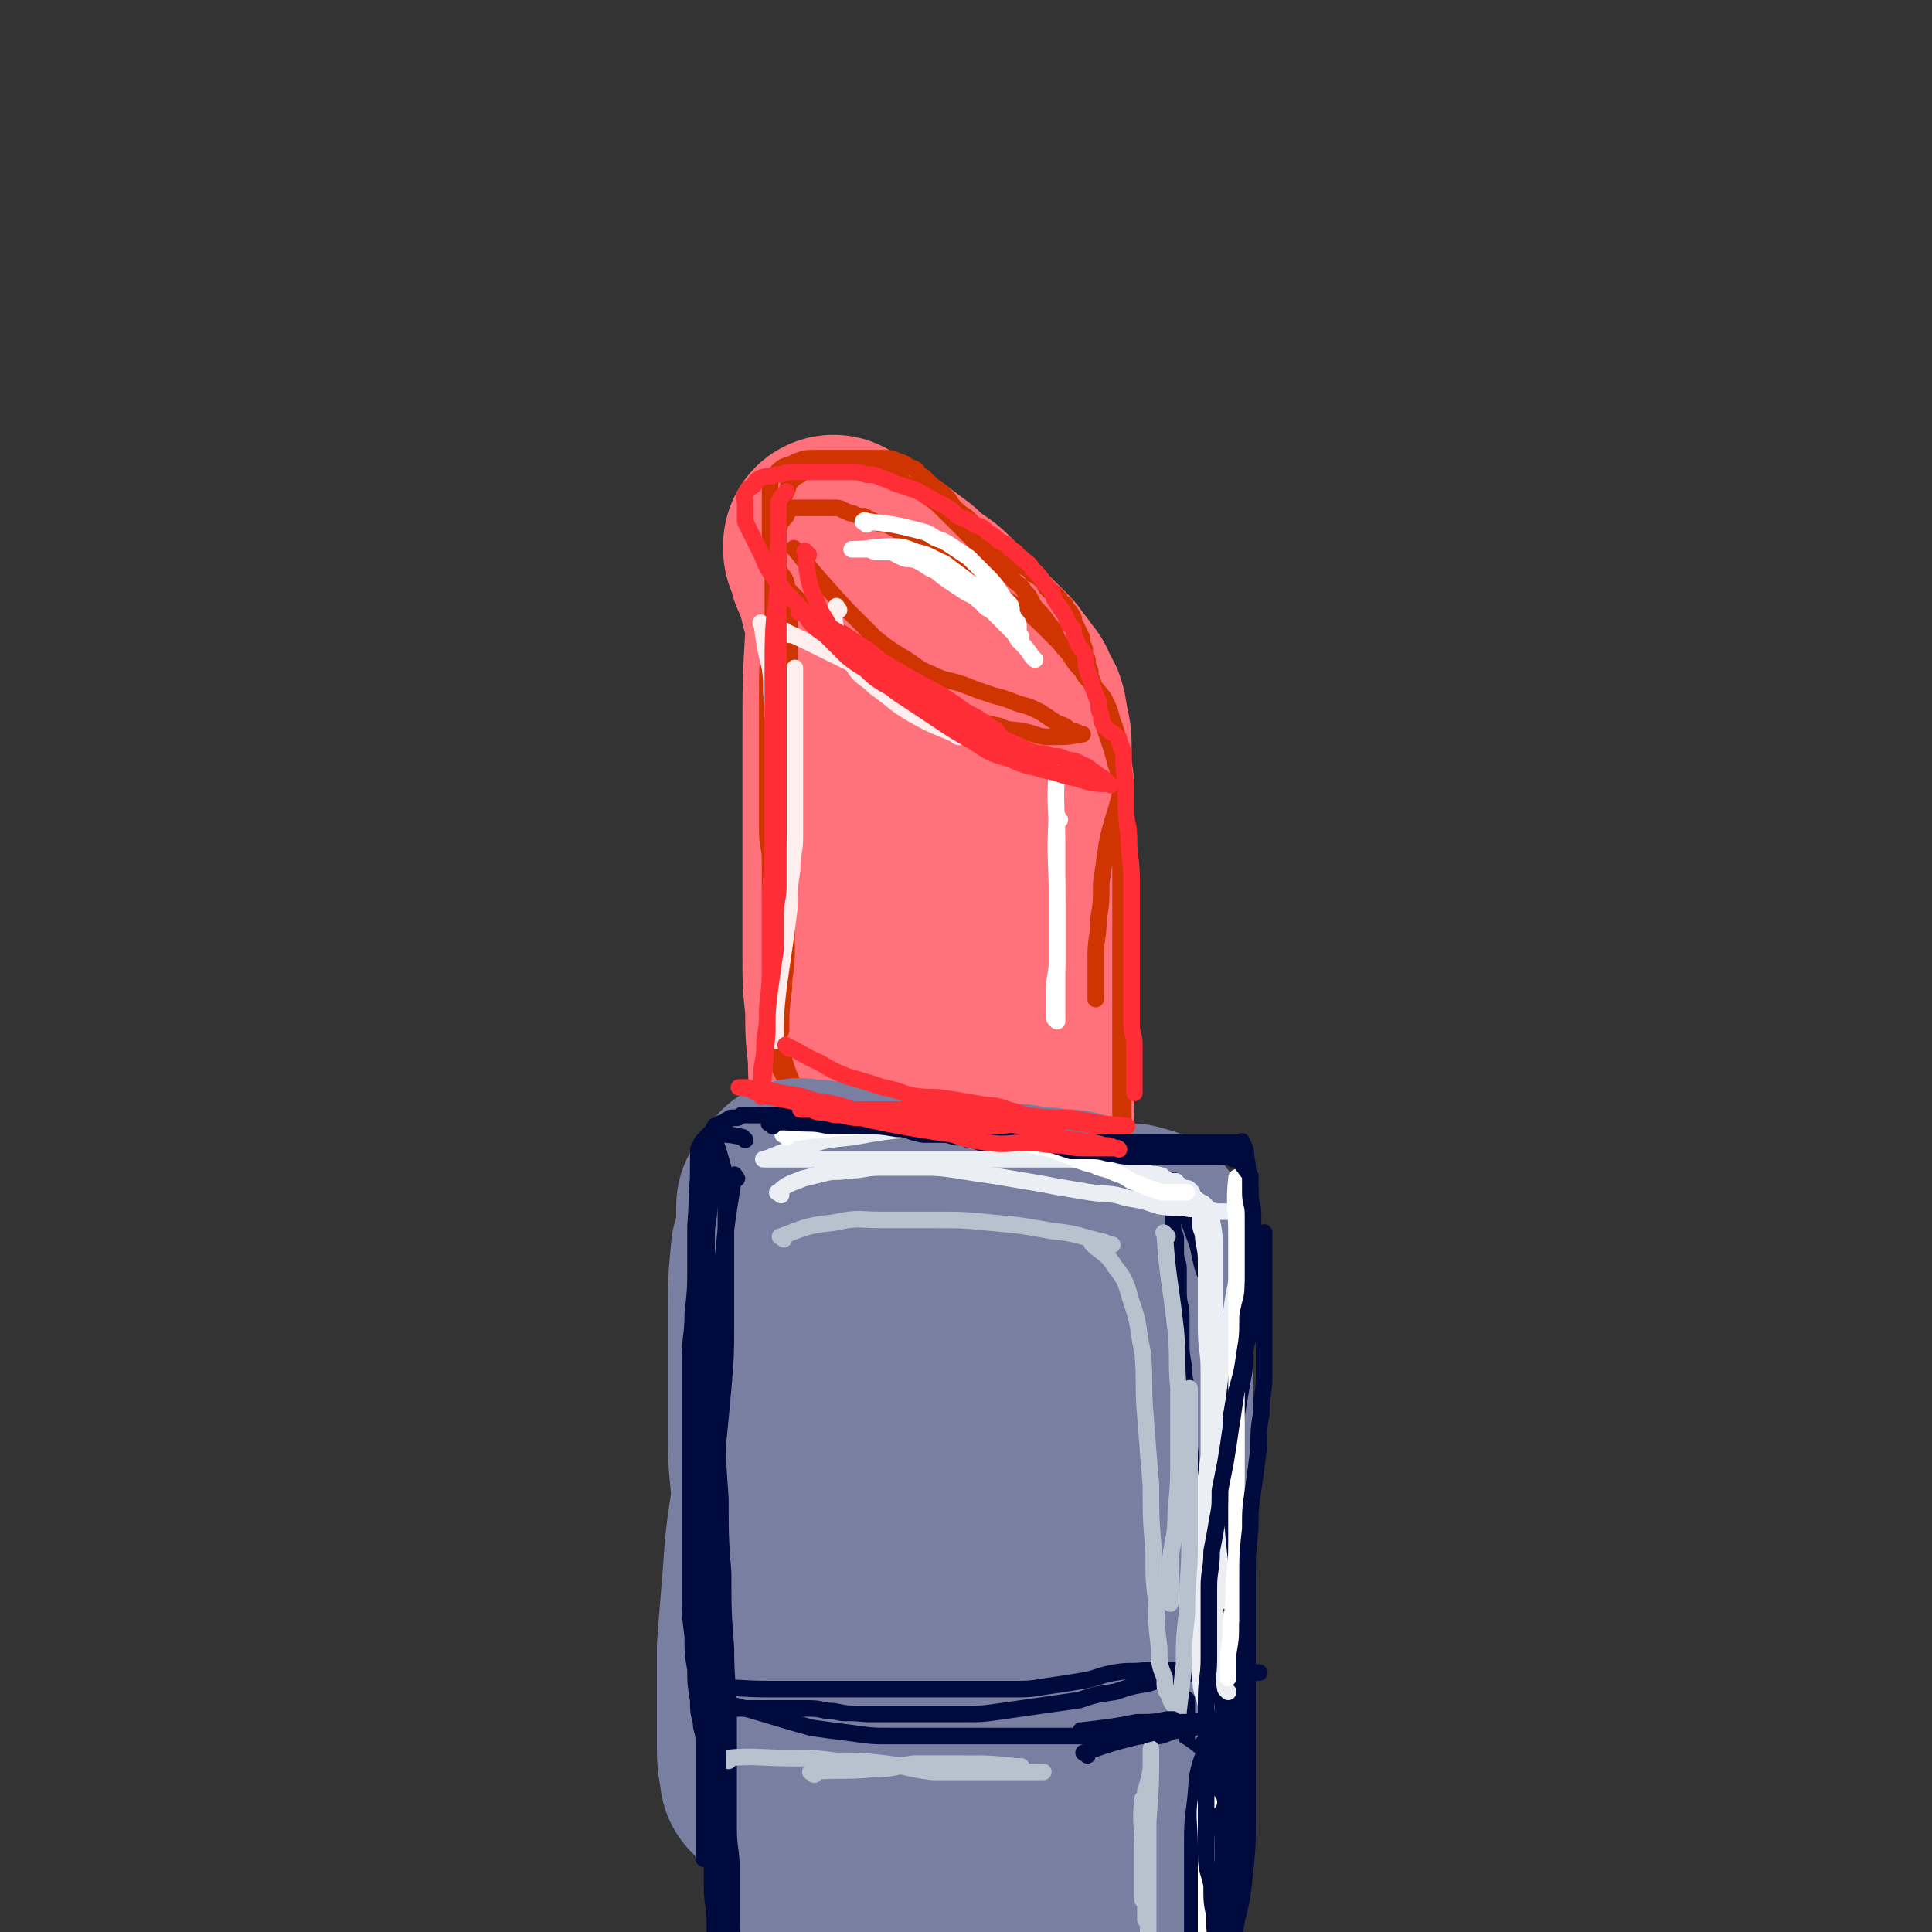 <svg viewBox='0 0 700 700' version='1.1' xmlns='http://www.w3.org/2000/svg' xmlns:xlink='http://www.w3.org/1999/xlink'><rect x="0" y="0" width="700" height="700" fill="#333333" stroke="none"/><g fill='none' stroke='rgb(255,113,123)' stroke-width='80' stroke-linecap='round' stroke-linejoin='round'><path d='M327,239c-1,-1 -1,-2 -1,-1 -1,22 0,24 0,48 0,18 0,18 0,36 0,19 0,19 2,38 1,16 1,16 3,32 1,13 1,13 3,25 2,10 2,10 4,19 1,7 1,7 2,13 0,3 0,3 0,6 0,1 0,1 0,2 0,0 0,1 0,0 0,-4 0,-4 0,-9 0,-5 0,-5 -1,-9 -1,-7 -1,-7 -3,-13 -1,-7 -1,-7 -2,-13 -1,-8 -1,-8 -3,-17 -1,-9 -1,-9 -3,-18 -1,-11 -1,-11 -2,-22 -1,-12 -1,-12 -1,-25 0,-10 0,-10 0,-21 0,-8 0,-8 0,-17 0,-6 0,-6 0,-13 0,-6 1,-6 1,-11 0,-4 0,-4 0,-8 0,-4 0,-4 0,-7 0,-2 0,-2 0,-4 0,-2 0,-2 0,-4 0,0 0,0 0,-1 0,0 0,0 0,-1 0,0 0,0 0,0 0,-2 0,-2 0,-3 0,0 0,0 0,-1 0,-1 0,-1 0,-2 0,-1 0,-1 0,-2 0,-1 0,-1 0,-3 0,-1 0,-1 0,-2 0,-1 0,-1 0,-2 0,0 0,-1 0,-1 3,7 4,8 6,16 3,10 2,10 4,21 1,13 1,13 2,25 0,14 0,14 0,28 0,13 0,13 0,26 0,12 0,12 0,24 0,10 0,10 0,20 0,9 0,9 0,18 0,9 0,9 0,18 0,9 0,9 0,17 0,7 0,7 0,14 0,5 1,5 1,11 0,3 0,3 0,6 0,1 0,1 0,3 0,0 0,1 0,1 0,-8 0,-9 0,-17 0,-7 0,-7 -1,-14 -1,-8 -1,-7 -2,-15 0,-7 0,-7 0,-14 0,-7 0,-7 0,-13 0,-7 0,-7 0,-13 0,-6 0,-6 0,-12 0,-6 0,-6 0,-12 0,-4 0,-4 0,-9 0,-6 0,-6 -1,-12 0,-6 0,-6 -1,-12 0,-6 0,-5 -1,-11 0,-5 0,-5 -1,-10 -1,-5 -1,-5 -2,-10 0,-4 0,-4 -1,-8 -1,-4 -1,-4 -2,-8 -1,-4 -1,-4 -2,-8 0,-3 0,-3 -1,-7 0,-3 0,-3 -1,-6 -1,-3 -1,-3 -2,-5 -1,-2 -1,-2 -2,-4 -1,-3 -1,-3 -2,-6 -1,-3 -1,-3 -2,-6 -1,-3 0,-3 -1,-6 -1,-3 -1,-3 -2,-5 -1,-3 0,-3 -1,-6 0,-3 0,-3 -1,-5 -1,-3 -1,-3 -2,-5 0,-2 0,-2 -1,-4 0,-2 0,-3 -1,-4 -1,-3 -1,-2 -2,-4 0,-2 0,-2 -1,-4 0,-1 0,-1 -1,-2 0,0 0,0 0,-1 0,0 0,-1 0,0 4,2 4,2 9,5 4,3 4,3 8,5 4,3 4,3 8,6 3,3 3,3 6,5 3,2 3,2 5,4 2,2 2,2 4,4 2,2 2,2 4,4 1,1 1,1 3,3 1,1 1,1 3,3 2,2 2,2 3,3 2,2 2,2 4,4 1,2 1,2 3,4 1,2 1,2 3,4 0,1 0,1 1,3 1,2 1,1 2,3 1,3 0,3 1,5 0,3 1,3 1,6 0,4 0,4 0,8 0,5 1,5 1,10 0,5 0,5 0,10 0,4 0,4 0,9 0,5 0,5 0,10 0,5 0,5 0,11 0,5 0,5 0,11 0,5 0,5 0,11 0,5 0,5 0,11 0,5 0,5 0,11 0,6 0,6 0,12 0,5 0,5 0,10 0,4 0,4 0,8 0,5 -1,5 -1,11 0,5 0,5 0,10 0,5 0,5 -1,11 0,4 0,4 -1,8 0,3 -1,3 -1,6 0,3 0,3 0,6 0,2 0,1 -1,3 0,0 0,0 0,1 '/><path d='M311,231c-1,-1 -1,-2 -1,-1 -1,17 -1,18 -1,37 0,10 0,10 0,20 0,10 0,10 0,21 0,9 0,9 0,19 0,10 0,10 0,19 0,10 0,10 1,19 0,9 0,9 1,18 0,7 0,7 1,15 0,6 1,6 1,12 0,6 0,6 0,11 0,4 0,4 0,8 0,4 1,3 1,7 0,2 0,2 0,4 0,3 0,2 1,4 0,1 0,1 0,1 '/><path d='M316,269c-1,-1 -1,-2 -1,-1 -1,17 0,19 0,38 0,10 0,10 0,21 0,10 0,10 0,20 0,9 0,9 0,18 0,9 0,9 0,18 0,9 0,9 0,17 0,7 0,7 0,15 0,5 0,5 -1,11 0,5 -1,5 -1,10 0,4 0,4 0,9 0,4 0,4 0,8 0,3 -1,3 0,6 0,2 1,3 2,4 0,2 1,2 2,3 0,0 0,0 0,0 '/><path d='M326,474c-1,-1 -2,-1 -1,-1 4,-1 5,0 11,0 5,0 5,0 11,0 5,0 5,0 10,0 4,0 4,0 9,0 3,0 3,0 6,0 2,0 2,0 4,0 2,0 2,0 3,0 0,0 0,0 1,0 0,0 0,0 0,0 '/><path d='M372,462c-1,-1 -1,-2 -1,-1 -9,3 -9,4 -17,8 -3,1 -4,1 -7,3 -4,1 -4,1 -7,3 -3,2 -3,2 -5,4 -2,0 -2,0 -4,1 0,0 0,0 -1,0 0,0 0,0 0,0 -2,0 -2,1 -4,1 -1,0 -1,0 -2,0 0,0 0,0 -1,0 0,0 0,0 0,0 '/></g>
<g fill='none' stroke='rgb(207,52,1)' stroke-width='6' stroke-linecap='round' stroke-linejoin='round'><path d='M289,200c-1,-1 -2,-2 -1,-1 8,10 9,11 19,22 5,5 5,5 10,10 5,4 5,4 10,7 5,3 5,4 10,6 6,3 6,2 12,4 5,2 5,2 11,4 4,1 4,1 9,3 4,1 4,1 8,3 3,2 3,2 6,4 3,1 3,1 5,3 2,0 2,0 3,1 0,0 2,0 1,0 -5,1 -6,1 -12,1 -4,0 -4,-1 -9,-2 -5,-1 -5,0 -9,-2 -5,-1 -5,-1 -10,-3 -5,-3 -5,-3 -10,-5 -4,-3 -4,-3 -9,-5 -4,-3 -4,-3 -8,-5 -4,-3 -3,-3 -7,-6 -3,-3 -3,-3 -6,-5 -3,-2 -3,-2 -6,-4 -3,-2 -3,-2 -5,-4 -2,-1 -2,-1 -4,-3 -3,-1 -3,-1 -5,-3 -2,-2 -2,-2 -4,-4 -1,-1 -1,-1 -3,-3 0,-2 0,-2 -1,-4 -1,-1 -1,-1 -2,-3 -1,-1 0,-2 -1,-3 0,-2 -1,-2 -1,-4 0,-1 0,-1 0,-3 0,-1 0,-2 0,-3 0,-3 0,-3 1,-6 1,-3 1,-3 2,-5 1,-2 1,-2 2,-4 1,-2 0,-2 2,-4 1,-1 1,-1 3,-2 1,-1 1,-1 3,-2 1,0 1,0 3,-1 1,0 1,0 2,0 1,0 1,0 3,0 1,0 1,0 3,0 2,0 2,0 4,0 3,0 3,0 5,0 3,0 3,1 5,2 3,1 3,0 6,2 3,1 3,2 6,3 3,2 3,2 6,4 3,2 3,2 6,5 3,3 3,3 6,6 3,3 3,3 5,5 3,3 2,3 4,5 3,3 3,2 5,4 3,3 3,3 5,5 2,2 3,2 4,4 3,3 2,3 4,6 3,3 3,3 5,6 3,3 2,4 4,7 2,3 3,3 4,5 2,3 2,3 4,5 1,2 1,2 3,4 1,2 1,2 2,4 1,2 1,2 2,4 0,0 0,0 0,1 0,0 0,0 0,1 0,0 0,0 0,1 0,0 0,0 0,0 2,3 2,3 4,6 1,1 1,1 2,3 0,1 0,1 1,3 0,0 1,2 0,1 -1,-3 -1,-5 -3,-10 -1,-4 -1,-4 -3,-8 -3,-4 -3,-3 -5,-7 -3,-3 -3,-4 -5,-7 -3,-3 -3,-3 -6,-6 -3,-3 -3,-3 -6,-6 -3,-3 -3,-3 -6,-5 -3,-2 -3,-2 -6,-4 -3,-2 -3,-2 -5,-4 -3,-2 -3,-3 -6,-4 -3,-2 -3,-2 -6,-4 -3,-1 -3,-1 -5,-3 -3,-1 -3,-1 -5,-3 -3,-1 -3,-1 -5,-3 -2,-1 -2,-1 -4,-2 -3,-1 -3,-1 -5,-3 -2,-1 -2,-1 -4,-2 -2,0 -2,0 -4,-1 -2,-1 -2,-1 -4,-2 -2,0 -2,0 -4,-1 -1,0 -1,0 -3,-1 -1,0 -1,-1 -3,-1 -2,0 -2,0 -4,0 -1,0 -1,0 -3,0 -1,0 -1,0 -3,0 -2,0 -2,0 -3,0 0,0 0,0 -1,0 0,0 0,0 -1,0 0,0 0,0 -1,0 0,0 0,0 0,0 -1,1 -1,1 -2,2 0,1 0,1 -1,2 0,0 -1,0 -1,1 -1,1 0,1 -1,3 0,1 0,1 -1,3 0,1 -1,1 -1,3 0,3 0,3 0,5 0,3 0,3 0,6 0,4 0,4 0,8 0,3 0,3 0,7 0,4 0,4 0,9 0,5 0,5 0,9 0,6 0,6 0,11 0,6 1,6 1,12 0,7 0,7 0,13 0,6 0,6 0,13 0,6 0,6 0,12 0,6 1,6 1,12 0,6 0,6 0,11 0,6 0,6 0,11 0,5 1,4 1,9 0,3 0,3 0,6 0,2 0,2 0,4 0,3 0,3 0,5 0,2 0,2 0,4 0,1 0,1 0,2 0,1 0,1 0,2 0,1 0,1 0,2 0,0 0,0 0,1 0,0 0,0 0,1 0,0 0,1 0,0 0,-7 0,-7 1,-15 0,-6 1,-6 1,-13 0,-6 0,-6 0,-12 0,-8 1,-8 1,-15 0,-7 0,-7 0,-15 0,-6 0,-6 0,-13 0,-5 0,-5 0,-10 0,-5 0,-5 0,-10 0,-5 0,-5 0,-10 0,-4 0,-4 0,-9 0,-4 0,-4 0,-9 0,-4 0,-4 0,-8 0,-3 0,-3 0,-7 0,-4 0,-4 -1,-7 0,-3 0,-3 -1,-5 -1,-3 -1,-3 -2,-5 0,-3 0,-3 -1,-5 0,-2 0,-2 -1,-4 0,-3 -1,-3 -1,-5 0,-2 0,-2 0,-4 0,-1 0,-1 0,-3 0,-1 0,-1 0,-3 0,-1 0,-1 0,-3 0,-2 0,-2 0,-3 0,-2 0,-2 0,-4 0,0 0,0 0,-1 0,0 0,0 0,0 0,-1 0,-1 0,-1 2,-2 2,-3 5,-5 3,-1 3,-1 5,-2 3,-1 3,-1 6,-1 3,0 3,0 5,0 3,0 3,0 6,0 3,0 3,0 5,0 3,0 3,0 5,0 3,0 3,0 5,0 2,0 2,0 4,1 3,1 3,1 4,2 3,1 3,1 4,3 3,1 2,2 4,3 3,3 3,2 5,4 3,3 2,3 4,5 3,3 3,2 5,4 3,3 3,3 5,5 3,3 3,2 5,4 3,2 3,2 5,4 2,2 2,2 4,4 2,1 3,1 4,3 2,1 2,1 4,3 1,1 0,1 2,3 1,0 1,0 2,1 1,1 1,1 2,2 0,0 0,0 0,1 1,1 1,0 2,1 0,1 0,1 1,2 1,1 1,1 2,3 0,1 0,1 1,3 1,2 1,2 2,4 0,2 0,2 1,4 0,2 0,2 1,4 0,2 0,2 1,4 0,2 0,2 1,4 0,1 0,1 1,3 0,2 0,2 1,4 1,3 1,3 2,6 0,3 0,3 1,6 1,3 1,3 2,6 1,4 1,4 2,7 1,3 1,4 1,7 0,4 0,4 0,9 0,3 0,3 0,7 0,4 0,4 0,7 0,4 0,4 0,9 0,5 0,5 0,10 0,5 0,5 0,10 0,5 0,5 0,10 0,5 0,5 0,10 0,5 0,5 0,10 0,5 0,5 0,10 0,5 0,5 0,10 0,4 0,4 0,8 0,3 0,3 0,6 0,3 0,3 0,6 0,2 1,2 1,4 0,2 0,2 0,3 0,0 0,1 0,1 0,-6 0,-7 0,-13 0,-7 0,-7 0,-14 0,-7 0,-7 0,-13 0,-8 1,-8 1,-15 0,-6 0,-6 0,-12 0,-5 1,-5 1,-11 0,-4 0,-4 0,-9 0,-3 0,-3 0,-6 0,-4 0,-4 0,-7 0,-3 0,-3 0,-6 0,-4 0,-4 0,-7 0,-3 0,-3 -1,-6 0,-2 0,-2 -1,-4 0,-2 0,-2 -1,-4 0,-1 0,-1 0,-2 0,0 0,-1 0,0 -2,9 -3,9 -5,19 -1,7 -1,7 -2,14 0,7 0,7 -1,13 0,7 -1,7 -1,13 0,7 0,7 0,14 0,1 0,1 0,2 '/><path d='M284,379c-1,-1 -2,-2 -1,-1 1,6 1,7 4,14 2,4 2,4 5,7 4,3 4,3 8,5 5,3 5,3 11,4 6,2 6,2 13,3 8,1 8,1 15,1 8,0 8,0 16,0 7,0 7,0 13,0 6,0 6,0 12,0 6,0 6,0 11,0 2,0 2,0 4,0 1,0 1,0 2,0 0,0 0,0 1,0 0,0 1,0 0,0 -3,1 -4,2 -8,3 -5,1 -5,1 -10,1 -6,0 -6,0 -12,0 -7,0 -8,0 -15,-1 -7,-1 -7,-1 -14,-3 -7,-1 -7,-1 -14,-3 -5,-1 -5,-1 -11,-2 -4,-1 -4,0 -8,-2 -4,-1 -3,-2 -7,-3 -3,0 -3,0 -5,0 -2,0 -1,-1 -3,-1 0,0 0,0 -1,0 0,0 -1,0 0,0 4,1 5,1 10,2 7,1 7,1 14,3 7,1 7,1 14,3 7,1 7,0 14,2 6,1 6,1 12,3 5,1 5,1 10,2 3,0 3,1 5,1 2,0 2,0 5,0 0,0 0,0 1,0 0,0 0,0 0,0 1,0 1,0 2,0 0,0 0,0 1,0 0,0 0,0 1,0 0,0 0,0 1,0 0,0 1,0 0,0 -7,1 -8,2 -16,2 -7,0 -7,0 -13,-1 -7,-1 -7,-2 -13,-3 -6,-2 -6,-2 -12,-4 -4,-1 -4,-1 -9,-3 -4,-2 -3,-2 -7,-4 -3,-2 -3,-2 -5,-4 -2,-1 -2,-1 -4,-2 -2,-1 -3,0 -4,-1 -2,-1 -2,-1 -4,-2 -1,0 -1,0 -3,-1 -1,0 -1,0 -3,-1 0,0 0,0 -1,-1 0,0 0,0 -1,-1 -1,-1 -1,-1 -2,-3 -1,-2 -1,-2 -2,-5 -1,-5 -1,-5 -1,-10 0,-6 0,-6 0,-11 0,-6 0,-6 0,-13 0,-5 0,-5 0,-11 0,-7 -1,-7 -1,-13 0,-7 0,-7 0,-13 0,-6 -1,-5 -1,-11 0,-5 0,-5 0,-11 0,-5 0,-5 0,-11 0,-5 0,-5 0,-11 0,-5 0,-5 0,-10 0,-5 0,-5 0,-11 0,-5 0,-5 1,-11 0,-5 0,-5 1,-10 0,-5 1,-5 1,-10 0,-3 0,-3 0,-6 0,-2 0,-2 0,-4 0,-1 1,-1 1,-3 0,-1 0,-1 0,-3 0,-1 0,-1 0,-3 0,-2 0,-2 0,-4 0,-1 0,-1 0,-3 0,0 0,0 0,-1 0,0 0,0 0,-1 0,0 0,0 0,0 '/></g>
<g fill='none' stroke='rgb(255,255,255)' stroke-width='6' stroke-linecap='round' stroke-linejoin='round'><path d='M314,190c-1,-1 -2,-1 -1,-1 0,-1 1,0 2,0 9,1 9,1 17,3 4,1 4,1 7,3 3,1 3,1 6,3 3,2 3,2 6,4 3,3 3,3 6,6 3,3 3,3 5,6 2,3 2,3 4,5 1,2 0,3 1,4 0,2 1,1 2,3 0,1 0,1 0,3 0,1 1,1 1,2 0,0 0,0 0,1 0,0 0,1 0,0 -3,-3 -4,-4 -7,-7 -2,-2 -2,-2 -4,-4 -3,-1 -2,-2 -4,-3 -3,-3 -3,-2 -6,-4 -3,-2 -3,-2 -6,-4 -3,-2 -3,-3 -6,-4 -3,-2 -3,-2 -5,-3 -3,-1 -3,0 -5,-1 -2,-1 -2,-1 -4,-2 -3,0 -3,0 -5,0 -2,0 -2,-1 -4,-1 -2,0 -2,0 -4,0 0,0 0,0 -1,0 0,0 -1,0 0,0 6,0 7,-1 14,-1 4,0 4,0 9,2 5,1 5,2 10,4 4,3 4,3 8,6 4,3 4,3 8,7 3,4 3,4 6,8 3,3 3,4 5,7 3,3 3,3 5,6 1,1 1,1 1,1 '/><path d='M384,280c-1,-1 -1,-2 -1,-1 -1,12 0,13 0,27 0,8 0,8 0,16 0,7 0,7 0,14 0,6 0,6 0,12 0,5 -1,5 -1,11 0,2 0,2 0,5 0,2 0,2 0,4 0,1 0,1 0,1 '/><path d='M384,297c-1,-1 -1,-2 -1,-1 -1,14 0,15 0,31 0,8 0,8 0,16 0,6 0,6 0,12 0,5 0,5 0,9 0,3 0,3 0,5 0,1 0,1 0,1 '/></g>
<g fill='none' stroke='rgb(120,127,160)' stroke-width='80' stroke-linecap='round' stroke-linejoin='round'><path d='M291,432c-1,-1 -2,-2 -1,-1 5,0 6,0 12,1 4,0 4,1 9,2 5,0 5,0 10,1 5,1 5,1 10,2 6,0 6,0 11,1 5,1 5,1 10,2 5,0 5,0 10,0 5,0 5,1 9,1 3,0 3,0 6,0 2,0 2,1 4,1 2,0 2,0 4,0 1,0 1,0 2,0 1,0 1,0 2,1 0,0 0,0 0,0 '/><path d='M287,449c-1,-1 -2,-2 -1,-1 0,8 1,9 2,19 2,18 2,18 4,37 1,8 0,8 1,16 1,8 1,8 2,17 0,9 0,9 1,18 1,9 1,9 2,17 0,9 0,9 1,18 0,8 1,8 1,15 0,6 0,6 0,11 0,5 0,5 0,9 0,3 0,3 0,5 0,2 0,2 0,4 0,1 0,1 0,2 0,0 0,0 0,1 '/><path d='M293,490c-1,-1 -1,-2 -1,-1 -3,13 -3,14 -5,28 -2,14 -3,14 -4,28 -2,13 -2,13 -3,27 -1,12 -1,12 -2,25 0,10 0,10 0,20 0,8 0,8 0,15 0,5 0,5 1,10 0,0 0,0 0,1 '/><path d='M292,640c-1,-1 -2,-2 -1,-1 3,3 3,5 8,8 2,2 3,1 6,2 4,0 4,0 8,0 4,0 4,0 9,0 5,0 5,0 10,0 6,0 6,0 12,-1 6,-1 5,-1 11,-2 6,0 6,0 11,-1 5,0 5,0 10,-1 5,-1 5,-1 10,-3 4,-1 4,-1 7,-3 3,-1 3,-1 5,-3 2,-1 2,-1 4,-2 1,-1 1,-1 3,-2 1,-1 1,-1 2,-2 0,-1 0,-1 1,-2 0,-1 1,-1 1,-3 0,-1 0,-1 0,-3 0,-1 0,-1 0,-3 0,-2 0,-2 0,-4 0,-3 0,-3 0,-6 0,-3 0,-3 0,-6 0,-5 -1,-5 -1,-9 0,-6 0,-6 0,-12 0,-6 0,-6 -1,-12 -1,-6 0,-6 -2,-13 -1,-6 -2,-6 -4,-12 -1,-7 0,-7 -2,-14 -1,-6 -1,-6 -3,-12 0,-5 0,-5 -1,-9 0,-4 -1,-4 -1,-7 0,-3 0,-3 0,-6 0,-3 0,-3 0,-6 0,-1 0,-1 0,-1 '/><path d='M390,467c-1,-1 -1,-2 -1,-1 -8,28 -8,29 -15,59 -4,15 -4,15 -6,31 -2,12 -2,12 -4,25 -1,10 0,10 -1,19 0,5 0,5 -1,10 0,1 0,1 0,3 0,0 0,2 0,1 0,-37 0,-38 0,-76 0,-7 0,-7 -1,-14 0,-1 0,-1 -1,-3 0,0 0,-2 0,-1 -4,14 -5,15 -8,29 -1,11 -1,11 -1,22 0,9 0,9 0,18 0,6 0,6 0,12 0,0 0,0 0,1 '/><path d='M284,455c-1,-1 -1,-2 -1,-1 -1,10 -1,11 -1,22 0,10 0,10 0,21 0,11 0,11 0,21 0,10 0,10 1,20 1,9 1,9 2,18 1,10 0,10 2,19 1,9 1,9 3,17 1,7 1,7 3,15 1,7 1,7 3,13 1,5 1,5 2,10 1,3 1,3 2,7 0,3 0,3 1,5 0,2 0,2 0,4 0,1 0,1 0,2 0,0 0,1 0,0 -1,-6 -2,-7 -3,-14 -1,-9 0,-9 0,-17 0,-9 0,-9 0,-17 0,-6 0,-6 0,-13 0,-6 0,-6 0,-12 0,-5 0,-5 0,-10 0,-5 0,-5 0,-11 0,-5 -1,-5 -2,-11 -1,-5 -1,-5 -3,-11 -1,-6 -1,-6 -2,-12 0,-4 0,-4 -1,-9 0,-3 -1,-3 -1,-7 0,-4 0,-4 0,-8 0,-4 -1,-4 -1,-9 0,-4 0,-4 0,-9 0,-4 -1,-4 -1,-9 0,-4 0,-4 0,-9 0,-4 -1,-4 -1,-8 0,-3 0,-3 0,-5 0,-2 -1,-2 -1,-4 0,-2 0,-2 0,-3 0,-1 0,-1 0,-2 0,0 0,0 0,-1 0,0 0,0 0,0 6,-1 6,0 13,0 5,0 5,0 10,0 5,0 5,0 10,0 6,0 6,0 11,0 4,0 4,0 9,0 4,0 4,0 8,0 4,0 4,0 8,1 4,1 4,1 8,2 4,0 4,0 7,0 4,1 4,1 7,2 4,1 5,0 9,1 4,1 3,1 7,2 4,0 4,0 7,1 3,0 3,1 5,1 2,0 2,0 5,0 1,0 1,0 3,1 1,0 1,0 1,0 1,1 0,0 0,0 0,3 1,4 1,7 0,5 0,5 0,11 0,7 0,7 0,14 0,9 0,9 0,19 0,11 0,11 0,21 0,12 0,12 0,24 0,11 0,11 0,22 0,9 0,9 0,19 0,8 -1,8 -1,16 0,7 0,7 0,13 0,6 -1,6 -1,12 0,3 0,3 0,6 0,2 0,2 0,5 0,1 0,1 0,2 0,0 0,0 0,1 '/><path d='M341,473c-1,-1 -2,-2 -1,-1 0,26 0,28 1,56 0,11 0,11 0,22 0,1 0,1 0,2 '/><path d='M325,490c-1,-1 -1,-2 -1,-1 -5,4 -6,4 -9,10 -2,6 -1,7 -3,13 -1,8 -1,8 -2,15 -1,9 -1,9 -2,17 -1,9 -1,9 -1,18 0,7 0,7 0,14 0,7 0,7 0,15 0,6 0,6 0,13 0,4 0,4 0,9 0,3 0,3 0,6 0,2 0,2 0,4 0,1 0,1 0,1 '/><path d='M316,626c-1,-1 -1,-2 -1,-1 -1,1 0,2 0,4 0,2 0,2 0,3 0,0 0,0 0,1 0,0 0,1 1,1 2,1 2,1 3,2 4,0 4,0 8,0 4,0 4,0 9,0 5,0 5,0 10,-1 4,0 4,-1 8,-1 4,0 4,0 9,0 0,0 0,0 1,0 '/></g>
<g fill='none' stroke='rgb(1,10,61)' stroke-width='6' stroke-linecap='round' stroke-linejoin='round'><path d='M255,422c-1,-1 -1,-2 -1,-1 -2,10 -1,11 -2,23 0,8 0,8 0,15 0,8 0,8 -1,17 0,8 -1,8 -1,17 0,7 0,7 0,15 0,8 0,8 0,17 0,8 0,8 0,17 0,9 0,9 0,18 0,9 0,9 0,17 0,8 0,8 1,16 0,6 0,6 1,12 0,5 0,5 1,11 0,4 0,4 1,8 0,3 1,3 1,7 0,3 0,4 0,7 0,4 0,4 0,9 0,3 0,3 0,7 0,3 0,3 0,6 0,2 0,2 0,4 0,2 0,2 0,4 0,1 0,1 0,3 0,0 0,0 0,1 0,0 0,0 0,1 0,0 0,1 0,0 0,-6 0,-7 0,-14 0,-7 0,-7 0,-15 0,-7 0,-7 0,-14 0,-7 0,-7 0,-15 0,-7 0,-7 0,-14 0,-7 0,-7 0,-14 0,-9 0,-9 0,-17 0,-8 -1,-8 -1,-16 0,-7 0,-7 0,-14 0,-8 -1,-8 -1,-16 0,-6 0,-6 0,-13 0,-7 0,-7 0,-14 0,-6 0,-6 0,-12 0,-6 0,-6 0,-11 0,-5 0,-5 0,-10 0,-3 0,-3 0,-6 0,-3 0,-3 0,-6 0,-3 0,-3 0,-6 0,-3 0,-3 0,-5 0,-2 0,-2 0,-4 0,-1 0,-1 0,-3 0,-1 0,-1 0,-3 0,-1 0,-1 0,-3 0,-1 0,-1 0,-3 0,-1 0,-1 0,-3 0,-1 0,-1 0,-2 0,0 0,0 0,-1 0,0 0,0 0,-1 0,0 0,0 0,-1 0,-1 0,-1 1,-2 0,-1 0,-1 1,-2 1,-1 1,-1 2,-2 1,-1 1,-1 2,-3 1,0 1,0 2,-1 1,0 1,0 2,-1 1,0 1,-1 2,-1 1,0 1,0 2,0 1,0 1,-1 2,-1 1,0 1,0 3,0 1,0 1,0 3,0 1,0 1,0 3,0 2,0 2,0 4,0 2,0 2,0 4,0 3,0 3,0 5,0 4,0 4,0 7,0 3,0 3,0 6,0 3,0 3,1 6,1 3,0 3,0 6,0 3,0 3,1 7,2 3,1 3,1 6,2 3,1 3,1 6,2 3,0 3,0 5,0 3,0 3,0 6,1 3,0 3,0 5,1 3,0 3,1 5,1 3,0 3,0 5,0 3,0 3,0 6,0 3,0 3,0 5,0 2,0 2,0 4,0 3,0 3,0 6,0 4,0 4,0 7,0 4,0 4,0 8,0 3,0 3,0 7,0 4,0 4,0 7,0 3,0 3,0 5,0 3,0 3,0 5,0 3,0 3,0 5,0 3,0 3,0 5,0 2,0 2,0 4,0 2,0 2,0 4,0 2,0 2,0 4,0 2,0 2,0 3,0 1,0 1,0 3,0 1,0 1,-1 1,0 2,3 1,4 2,8 0,5 1,5 1,10 0,5 0,5 0,10 0,5 0,5 0,11 0,7 0,7 0,13 0,6 0,6 0,12 0,6 -1,6 -2,12 0,6 0,6 -1,11 -1,6 -1,6 -2,12 -1,6 -1,6 -2,11 -1,6 -1,6 -2,12 0,6 0,6 -1,11 -1,6 -1,6 -2,11 -1,6 -1,6 -2,11 0,6 0,6 -1,11 0,4 -1,4 -1,8 0,4 0,4 0,9 0,4 0,4 0,9 0,4 0,4 0,9 0,5 0,5 0,10 0,3 0,3 0,7 0,3 0,3 0,6 0,3 0,3 0,6 0,3 0,3 0,6 0,3 0,3 0,6 0,3 0,3 0,6 0,3 0,3 0,6 0,2 0,2 0,4 0,1 0,1 0,2 0,1 0,1 0,2 0,0 0,1 0,1 -2,1 -3,1 -5,2 -4,1 -4,1 -7,2 -4,1 -4,1 -9,1 -4,0 -4,0 -8,0 -5,1 -5,1 -10,2 -5,0 -5,0 -9,1 -6,1 -6,1 -11,2 -6,0 -6,0 -11,1 -5,1 -5,1 -10,2 -5,0 -5,1 -10,1 -5,0 -5,0 -11,0 -6,0 -6,0 -12,0 -6,0 -6,0 -12,0 -6,0 -6,1 -12,0 -6,-1 -6,-1 -12,-3 -6,-1 -6,-1 -11,-3 -4,-1 -4,-1 -8,-3 -3,0 -3,0 -6,-1 -1,0 -1,0 -3,0 0,0 0,0 -1,0 0,0 -1,0 0,0 12,0 12,-1 25,-1 12,0 12,0 23,0 11,0 11,0 23,0 11,0 11,0 21,0 9,0 9,0 17,0 7,0 7,0 13,0 5,0 5,0 11,0 3,0 3,-1 7,-1 4,0 4,0 7,0 3,0 3,0 5,-1 2,0 2,-1 4,-2 1,-1 2,-1 3,-2 2,-1 2,-1 3,-2 1,-1 1,-1 2,-3 1,-2 1,-2 2,-4 1,-4 1,-4 3,-8 1,-3 1,-3 2,-6 1,-3 1,-3 2,-6 1,-3 1,-3 2,-5 0,-2 1,-2 1,-4 0,-1 0,-1 0,-3 0,-1 1,-1 2,-3 0,-2 0,-2 0,-5 0,-4 1,-4 1,-8 0,-4 0,-4 0,-9 0,-5 0,-5 0,-11 0,-5 0,-5 0,-11 0,-6 -1,-6 -2,-12 -1,-8 -1,-8 -2,-15 -1,-9 -1,-9 -2,-18 -1,-8 0,-8 -1,-17 0,-7 0,-7 -1,-14 0,-6 0,-6 -1,-12 0,-5 -1,-5 -1,-11 0,-5 0,-5 0,-10 0,-4 -1,-4 -1,-9 0,-4 0,-4 0,-8 0,-3 -1,-3 -1,-6 0,-3 0,-3 0,-5 0,-2 -1,-2 -1,-4 0,-3 0,-3 0,-5 0,-3 0,-3 0,-6 0,-2 0,-2 0,-4 0,-1 0,-1 0,-2 0,0 0,-1 0,0 4,8 4,9 7,18 3,7 2,7 4,14 3,7 3,7 4,15 2,9 2,9 4,18 1,9 1,9 2,18 0,11 0,11 0,21 0,11 0,11 0,22 0,11 0,11 0,21 0,10 0,10 0,20 0,10 0,10 0,20 0,8 0,8 0,16 0,6 0,6 0,12 0,5 -1,5 -1,10 0,3 0,3 0,6 0,3 0,3 0,6 0,3 0,3 0,5 0,2 0,2 0,4 0,1 0,2 0,1 0,-12 1,-13 1,-27 0,-12 0,-12 0,-24 0,-14 0,-14 0,-27 0,-13 0,-13 0,-26 0,-12 0,-12 0,-24 0,-10 0,-10 -1,-19 0,-7 0,-7 -1,-14 0,-5 0,-5 -1,-11 0,0 0,0 0,-1 '/><path d='M260,613c-1,-1 -2,-1 -1,-1 8,-1 9,0 19,0 7,0 7,0 13,0 8,0 8,0 15,0 8,0 8,0 16,0 8,0 8,0 16,0 7,0 7,0 14,0 7,0 7,0 14,0 7,0 7,0 13,-1 7,-1 7,-1 13,-2 6,-1 6,-2 12,-3 6,-1 6,0 12,-1 6,0 6,0 11,0 4,0 4,0 9,0 3,0 3,0 7,0 3,0 3,0 6,0 2,0 2,1 4,1 1,0 1,0 2,0 0,0 2,0 1,0 -5,0 -6,0 -12,0 -4,0 -4,0 -7,0 -5,0 -5,0 -10,1 -5,1 -5,1 -11,3 -6,1 -6,1 -12,3 -7,1 -7,1 -13,3 -7,1 -7,1 -14,2 -7,1 -7,1 -14,2 -7,1 -7,1 -14,1 -7,0 -7,0 -13,0 -6,0 -6,0 -12,0 -6,0 -6,0 -11,0 -6,0 -6,0 -11,-1 -4,0 -4,-1 -9,-1 -4,0 -4,0 -9,0 -4,0 -4,0 -8,0 -3,0 -3,0 -7,0 -2,0 -2,0 -4,0 -2,0 -2,0 -4,0 0,0 -1,0 -1,0 -1,-2 -1,-2 -2,-4 0,-5 0,-5 0,-10 0,-4 0,-4 0,-9 0,-3 0,-3 0,-7 0,-2 0,-2 0,-4 0,-2 0,-2 0,-4 0,-2 0,-2 0,-4 0,-3 0,-3 0,-6 0,-4 0,-4 -1,-9 0,-6 -1,-6 -1,-11 0,-7 0,-7 0,-14 0,-9 0,-9 0,-18 0,-8 0,-8 0,-16 0,-7 0,-7 0,-14 0,-8 0,-8 0,-15 0,-7 0,-7 0,-14 0,-6 0,-6 0,-12 0,-6 1,-6 1,-12 0,-4 0,-4 0,-8 0,-3 0,-3 0,-5 0,-3 0,-3 0,-5 0,-2 1,-2 1,-4 0,-1 0,-1 0,-2 0,0 0,0 0,-1 0,0 0,-1 0,0 2,5 2,5 4,12 1,7 1,7 1,15 0,10 0,10 0,19 0,12 0,12 0,23 0,11 0,11 -1,23 -1,11 -1,11 -2,21 0,10 -1,10 -1,20 0,11 0,11 0,21 0,10 -1,10 -1,19 0,9 0,9 0,18 0,8 0,8 0,17 0,6 0,6 0,13 0,6 0,6 0,12 0,5 0,5 1,11 0,4 0,4 1,8 0,4 1,4 1,9 0,4 0,4 0,9 0,4 0,4 0,8 0,4 0,4 0,8 0,3 0,3 0,6 0,2 0,2 0,4 0,2 0,2 0,4 0,2 0,2 0,4 0,1 0,2 0,1 0,-19 1,-20 1,-41 0,-2 0,-2 0,-4 '/><path d='M261,568c-1,-1 -1,-2 -1,-1 -1,19 0,20 0,41 0,9 0,9 0,19 0,9 0,9 0,18 0,8 0,8 0,16 0,7 0,7 0,13 0,5 0,5 0,10 0,3 0,3 0,6 0,2 0,5 0,4 0,-8 -1,-11 -1,-22 0,-4 0,-4 0,-9 0,-2 0,-2 0,-4 0,-2 0,-4 0,-3 0,15 0,18 1,35 0,10 1,10 2,19 0,1 0,1 0,2 '/><path d='M439,640c-1,-1 -1,-2 -1,-1 -3,14 -2,15 -4,31 -1,9 -1,9 -2,19 -1,7 -1,7 -2,15 0,4 0,4 -1,9 0,2 0,2 0,4 0,1 0,1 0,2 0,0 0,1 0,0 0,-14 1,-14 1,-29 0,-12 0,-12 0,-25 0,-10 0,-10 0,-20 0,-7 0,-7 0,-13 0,-5 0,-5 0,-9 0,-2 0,-2 0,-4 0,-1 0,-1 0,-2 0,0 0,-2 0,-1 0,15 0,16 0,32 0,12 0,12 1,25 1,11 1,11 2,23 0,9 0,9 1,19 0,5 0,5 1,10 0,2 0,2 0,4 0,0 0,0 0,1 0,0 0,1 0,0 3,-11 4,-11 7,-24 1,-9 1,-9 1,-19 0,-10 0,-10 0,-19 0,-8 0,-8 0,-16 0,-4 0,-4 0,-8 0,-1 0,-1 0,-3 0,0 0,-2 0,-1 0,18 0,19 0,39 0,11 1,11 1,23 0,9 0,9 0,19 0,6 0,6 1,13 0,4 0,4 1,8 0,2 0,2 0,4 0,0 0,0 0,1 0,0 0,1 0,0 0,-6 0,-6 0,-13 0,-6 0,-6 0,-12 0,-8 0,-8 0,-15 0,-8 0,-8 -1,-16 0,-9 0,-9 -1,-18 0,-10 0,-10 -1,-20 0,-10 0,-10 -1,-19 -1,-9 -1,-9 -2,-19 0,-7 -1,-7 -1,-15 0,-6 0,-6 0,-12 0,-5 0,-5 0,-9 0,-3 0,-3 0,-7 0,-3 0,-3 0,-6 0,-5 0,-5 0,-9 0,0 0,0 0,-1 '/></g>
<g fill='none' stroke='rgb(120,127,160)' stroke-width='6' stroke-linecap='round' stroke-linejoin='round'><path d='M299,683c-1,-1 -2,-1 -1,-1 7,-1 8,0 17,0 6,0 6,0 12,0 5,0 5,0 11,0 5,0 5,0 10,0 6,0 6,0 11,1 4,1 4,1 9,2 4,0 4,0 9,0 3,0 3,1 6,1 3,0 3,0 6,0 3,0 3,0 6,0 2,0 2,0 4,0 2,0 2,0 3,0 0,0 0,0 1,0 0,0 1,0 0,0 -6,0 -7,0 -14,0 -8,0 -8,0 -15,1 -8,0 -8,1 -15,1 -8,0 -8,-1 -16,0 -8,1 -7,2 -15,3 -7,0 -7,0 -13,1 -6,1 -6,1 -12,2 -5,0 -5,0 -9,0 -2,0 -2,0 -4,0 -1,0 -2,0 -1,0 9,-3 11,-4 23,-6 11,-1 11,0 22,0 12,0 12,1 25,2 1,0 1,0 3,0 '/></g>
<g fill='none' stroke='rgb(120,127,160)' stroke-width='80' stroke-linecap='round' stroke-linejoin='round'><path d='M314,669c-1,-1 -1,-2 -1,-1 -4,8 -5,9 -8,19 -1,5 0,6 0,11 0,4 0,4 0,8 0,2 0,3 1,5 1,1 1,1 3,3 0,0 0,0 0,0 '/><path d='M309,665c-1,-1 -2,-2 -1,-1 14,3 15,4 31,8 6,2 6,2 13,3 5,1 5,1 10,2 4,1 4,1 9,2 4,1 3,1 7,2 4,1 4,0 7,1 4,1 4,1 8,2 1,0 1,0 1,0 '/><path d='M408,667c-1,-1 -1,-2 -1,-1 -1,20 0,21 0,43 0,13 0,13 0,25 0,2 0,2 0,3 '/></g>
<g fill='none' stroke='rgb(1,10,61)' stroke-width='6' stroke-linecap='round' stroke-linejoin='round'><path d='M257,638c-1,-1 -2,-2 -1,-1 0,15 1,16 2,32 0,7 0,7 0,15 0,6 1,6 1,12 0,4 0,4 0,9 0,4 0,4 1,8 0,0 0,0 0,1 '/><path d='M445,620c-1,-1 -1,-1 -1,-1 -1,-3 0,-3 0,-6 0,-1 0,-2 0,-1 -4,10 -5,11 -8,24 -3,8 -2,9 -3,17 -1,8 -1,8 -1,16 0,7 0,7 0,14 0,6 0,6 0,12 0,5 0,5 0,9 0,3 0,3 0,7 0,3 0,3 0,5 0,2 1,2 1,3 0,0 0,1 0,1 0,0 0,0 1,0 1,0 1,0 3,0 1,0 1,0 2,-1 1,-1 1,-1 2,-2 1,-1 1,-1 2,-2 0,0 0,0 0,-1 0,0 0,0 0,-1 0,0 0,0 0,-1 0,-1 1,-1 1,-3 0,-3 0,-3 0,-6 0,-5 0,-5 1,-11 0,-7 0,-7 1,-15 0,-10 1,-10 1,-20 0,-11 0,-11 0,-22 0,-10 0,-10 0,-20 0,-8 0,-8 0,-15 0,-5 0,-5 0,-9 0,-3 0,-3 0,-6 0,-3 -1,-3 -1,-5 0,-2 0,-2 0,-3 0,0 0,-2 0,-1 0,11 -1,12 -1,24 0,9 0,9 0,17 0,11 0,11 -1,22 0,10 -1,10 -1,21 0,9 0,9 0,19 0,8 0,8 0,16 0,6 0,6 0,12 0,3 0,3 0,6 0,2 0,2 0,4 0,1 0,2 0,1 -1,-11 -2,-12 -3,-25 -1,-9 0,-9 -1,-19 0,-9 -1,-9 -1,-19 0,-7 0,-7 0,-14 0,-4 0,-4 0,-8 0,-1 0,-1 0,-3 0,0 0,-2 0,-1 0,15 0,16 0,33 0,8 0,8 0,16 0,6 0,6 0,12 0,2 0,2 0,5 0,1 0,3 0,2 2,-13 3,-15 5,-30 1,-7 0,-7 1,-14 0,-4 0,-4 0,-8 0,-2 0,-6 0,-4 -1,9 -2,12 -3,25 0,9 0,9 0,18 0,8 0,8 0,16 0,6 0,6 1,12 0,0 0,0 0,1 '/><path d='M259,617c-1,-1 -2,-2 -1,-1 17,4 18,5 36,10 7,1 7,1 15,2 7,1 7,1 14,1 7,0 7,0 14,0 8,0 8,0 15,0 7,0 7,0 14,0 7,0 7,0 13,0 5,0 5,0 11,0 5,0 5,0 10,0 6,0 6,0 11,0 4,0 4,0 8,0 3,0 3,-1 7,-2 3,0 3,0 5,-1 2,0 2,0 4,-1 1,0 1,0 3,-1 0,0 0,0 0,0 '/><path d='M267,427c-1,-1 -1,-2 -1,-1 -3,18 -3,19 -5,39 -1,13 0,13 -1,25 0,13 0,13 0,25 0,14 0,14 1,28 0,14 0,14 1,27 0,14 0,14 1,27 0,13 1,13 1,25 0,12 0,12 0,23 0,9 0,9 0,18 0,7 1,7 1,14 0,5 0,5 0,10 0,5 0,5 0,10 0,3 0,3 1,6 0,2 0,2 1,4 0,2 0,2 0,3 0,0 0,0 0,1 0,0 0,0 0,0 '/></g>
<g fill='none' stroke='rgb(235,238,243)' stroke-width='6' stroke-linecap='round' stroke-linejoin='round'><path d='M283,433c-1,-1 -2,-1 -1,-1 3,-3 4,-3 9,-5 4,-1 4,-1 8,-2 4,-1 4,0 9,-1 5,0 5,-1 11,-1 7,0 7,0 14,0 7,0 7,0 14,1 6,1 6,1 13,2 6,1 6,1 12,2 6,1 6,1 11,2 6,1 6,1 12,2 7,1 7,0 13,2 6,1 6,1 12,3 6,1 6,0 11,1 5,0 5,0 10,1 3,0 3,0 6,0 1,0 1,0 2,0 0,0 0,0 0,0 1,9 1,9 0,18 -1,10 -2,10 -3,20 -2,11 -2,11 -4,22 -1,11 -2,11 -3,23 -2,12 -2,12 -3,23 -1,13 0,13 -1,25 0,11 0,11 0,22 0,8 -1,8 0,16 0,5 1,5 2,10 0,1 0,1 0,2 '/><path d='M445,613c-1,-1 -1,-1 -1,-1 -3,-16 -2,-16 -4,-31 -1,-9 0,-9 -1,-17 0,-9 -1,-9 -1,-17 0,-8 0,-8 0,-16 0,-9 0,-9 0,-17 0,-9 0,-9 0,-17 0,-8 -1,-8 -1,-16 0,-6 0,-6 0,-12 0,-5 0,-6 0,-11 0,-4 0,-4 -1,-9 0,-3 -1,-3 -1,-5 0,-2 0,-2 0,-4 0,-2 0,-2 -1,-3 0,-1 0,-1 -1,-3 0,0 0,0 -1,-1 0,-1 0,-1 -1,-2 -1,-1 -1,0 -3,-1 -1,-1 -1,-1 -2,-2 -1,0 -1,0 -2,0 -2,-1 -2,-1 -3,-2 -3,-1 -3,0 -6,-1 -4,-1 -4,-1 -7,-2 -4,-1 -4,0 -9,-1 -6,-1 -5,-1 -11,-2 -7,0 -7,0 -13,0 -7,0 -7,0 -14,0 -7,0 -7,0 -15,0 -7,0 -7,0 -15,0 -7,0 -7,0 -13,0 -6,0 -6,0 -11,0 -4,0 -4,0 -8,0 -3,0 -3,0 -5,0 -2,0 -2,0 -4,0 -2,0 -2,0 -4,0 -2,0 -2,0 -4,0 -2,0 -2,0 -4,0 0,0 0,0 -1,0 0,0 -1,0 0,0 6,-2 6,-3 13,-4 9,-3 9,-3 19,-4 11,-2 11,-2 22,-3 11,0 11,-1 23,0 11,1 11,0 23,3 10,2 10,2 20,5 9,3 8,3 17,7 6,3 6,2 12,5 3,2 3,2 6,4 2,2 2,2 4,3 0,0 0,0 1,1 0,1 1,1 1,2 1,2 1,2 1,3 1,5 1,5 1,10 0,7 0,7 0,15 0,10 0,10 0,20 0,11 0,11 0,23 0,12 0,12 0,24 0,12 0,12 1,23 1,10 1,10 3,20 0,2 0,2 0,3 '/></g>
<g fill='none' stroke='rgb(183,194,206)' stroke-width='6' stroke-linecap='round' stroke-linejoin='round'><path d='M284,449c-1,-1 -2,-1 -1,-1 8,-3 9,-4 19,-5 9,-2 9,-1 17,-1 10,0 10,0 19,0 11,0 11,0 21,1 11,1 11,1 22,3 10,1 10,2 19,4 2,1 2,1 3,1 '/><path d='M397,452c-1,-1 -2,-2 -1,-1 3,3 5,3 8,8 4,5 4,6 6,13 3,8 2,9 4,18 1,11 0,12 1,23 1,13 1,13 2,25 0,12 0,12 1,24 0,10 0,10 1,19 0,8 0,8 1,16 0,6 0,6 2,11 0,4 0,4 2,7 0,2 1,2 2,4 0,0 0,0 1,1 0,0 0,1 0,0 1,-8 1,-8 2,-17 0,-9 0,-9 1,-18 0,-13 1,-13 1,-25 0,-13 0,-13 0,-26 0,-13 0,-13 0,-27 0,-2 0,-2 0,-4 '/><path d='M423,448c-1,-1 -2,-2 -1,-1 1,16 2,17 4,35 1,11 0,11 1,21 0,12 0,12 0,23 0,11 0,11 -1,22 0,9 -1,9 -2,17 0,7 0,7 0,14 0,1 0,1 0,2 '/><path d='M415,653c-1,-1 -1,-2 -1,-1 -1,8 0,9 0,18 0,5 0,5 0,10 0,3 0,3 0,6 0,1 0,1 0,2 0,0 0,1 0,0 0,-8 0,-9 0,-18 0,-8 0,-8 1,-17 0,-6 1,-6 2,-12 0,-3 0,-3 0,-5 0,-1 0,-1 0,-2 0,0 0,-1 0,0 0,12 0,13 -1,26 0,8 -1,8 -1,16 0,5 0,5 0,11 0,2 0,2 0,5 0,2 0,5 0,3 0,-7 0,-10 0,-20 0,-6 0,-6 0,-12 0,-4 0,-4 0,-9 0,-2 0,-2 0,-4 0,-1 0,-2 0,-1 0,9 0,11 0,22 0,6 0,6 0,12 0,4 0,4 1,8 0,1 0,1 0,2 0,0 0,1 0,0 0,-8 0,-8 0,-17 0,-6 0,-6 0,-12 0,-3 0,-3 0,-5 0,-1 0,-2 0,-1 0,12 0,14 0,28 0,7 0,7 0,14 0,1 0,1 0,2 '/><path d='M264,638c-1,-1 -2,-1 -1,-1 11,-1 12,0 24,0 8,0 8,0 16,1 9,0 9,0 18,1 8,1 8,2 17,3 8,0 8,0 16,0 6,0 6,0 13,0 3,0 3,0 7,0 1,0 1,0 3,0 0,0 0,0 1,0 '/><path d='M295,643c-1,-1 -2,-1 -1,-1 10,-1 11,0 22,-1 8,0 8,-1 15,-2 9,0 9,0 18,0 10,0 10,0 19,1 1,0 1,0 2,0 '/></g>
<g fill='none' stroke='rgb(255,255,255)' stroke-width='6' stroke-linecap='round' stroke-linejoin='round'><path d='M285,412c-1,-1 -2,-1 -1,-1 14,-2 15,-2 31,-3 7,0 7,0 14,0 7,0 7,0 14,1 8,1 8,1 16,3 7,1 7,1 15,3 6,1 6,1 11,3 6,2 6,3 11,4 4,2 4,1 8,3 3,1 3,1 6,3 3,1 3,1 5,2 3,1 3,1 6,2 4,0 4,0 8,0 0,0 0,0 1,0 '/><path d='M449,428c-1,-1 -1,-2 -1,-1 -1,9 0,10 0,21 0,11 0,11 0,21 0,11 0,11 0,22 0,12 0,12 0,24 0,11 0,11 0,22 0,9 0,9 0,19 0,9 0,9 -1,18 0,7 0,7 -1,14 0,5 0,5 -1,11 0,2 0,2 0,5 0,1 0,1 0,3 0,0 0,0 0,1 0,0 0,0 0,0 '/><path d='M438,653c-1,-1 -1,-2 -1,-1 -1,7 0,8 0,17 0,8 0,8 0,17 0,7 0,7 0,14 0,1 0,1 0,2 '/></g>
<g fill='none' stroke='rgb(1,10,61)' stroke-width='6' stroke-linecap='round' stroke-linejoin='round'><path d='M280,408c-1,-1 -2,-1 -1,-1 6,-1 7,0 14,0 5,0 5,1 10,1 5,0 6,0 11,0 5,0 5,0 11,1 4,0 4,1 9,2 4,0 4,0 9,0 4,0 4,1 9,1 4,0 4,0 9,0 4,0 4,0 8,1 3,0 3,0 7,1 3,0 3,0 6,1 3,1 3,1 6,2 3,0 3,0 6,0 4,0 4,0 8,1 3,0 3,1 7,1 3,0 4,0 7,0 3,0 3,0 5,0 3,0 3,0 6,0 3,0 3,0 5,0 3,0 3,0 5,0 2,0 2,0 4,0 2,0 2,0 4,0 1,0 1,1 2,1 0,0 0,0 1,0 1,0 1,0 2,1 0,1 0,1 1,2 1,2 1,1 2,3 0,3 0,3 0,6 0,4 1,4 1,8 0,6 0,6 0,11 0,7 0,7 0,13 0,7 -1,7 -2,13 0,7 0,7 -1,13 -1,7 -1,7 -3,14 -1,6 -1,7 -2,13 -1,7 -1,7 -2,13 -1,5 -1,5 -2,10 0,6 0,6 -1,11 -1,6 -1,6 -2,11 0,7 -1,7 -1,13 0,6 0,6 0,13 0,6 0,6 0,13 0,7 -1,7 -1,15 0,6 0,6 0,12 0,6 0,6 0,12 0,5 0,5 0,10 0,6 0,6 0,11 0,6 0,6 0,11 0,6 1,6 2,11 0,6 0,6 1,11 0,5 0,5 1,10 0,4 1,4 1,9 0,3 0,3 0,6 0,2 0,2 0,4 0,1 0,1 0,2 0,0 0,2 0,1 2,-7 2,-8 4,-16 1,-7 1,-7 2,-14 2,-8 2,-8 3,-17 1,-10 1,-10 1,-20 0,-10 0,-10 0,-21 0,-11 0,-11 0,-22 0,-12 0,-12 0,-23 0,-11 0,-11 0,-21 0,-9 0,-9 1,-18 0,-7 0,-7 1,-14 1,-7 1,-7 2,-15 0,-6 0,-7 1,-13 0,-7 1,-7 1,-13 0,-7 0,-7 0,-13 0,-6 0,-6 0,-12 0,-5 0,-5 0,-9 0,-3 0,-3 0,-5 0,-2 0,-2 0,-4 0,-2 0,-2 0,-4 0,-1 0,-1 0,-2 0,-1 0,-1 0,-2 0,0 0,0 0,-1 0,0 0,-1 0,0 0,0 0,0 0,1 '/><path d='M394,636c-1,-1 -2,-1 -1,-1 11,-4 12,-4 24,-7 6,-2 6,-2 11,-4 5,0 5,0 9,-1 3,0 3,0 6,-1 2,0 2,0 4,0 0,0 0,0 1,0 0,0 1,0 0,0 -5,1 -5,1 -11,2 -5,1 -5,1 -10,2 -6,0 -6,1 -11,1 -6,0 -6,0 -11,0 -4,0 -4,0 -8,0 -2,0 -2,0 -4,0 -1,0 -2,0 -1,0 8,-1 10,-1 20,-3 6,0 6,0 11,-1 1,0 1,0 2,0 '/><path d='M270,413c-1,-1 -1,-1 -1,-1 -5,-1 -5,-1 -10,-1 -1,0 -1,0 -2,0 0,0 0,0 0,0 -2,2 -2,2 -3,5 -1,4 -1,4 -1,9 0,5 0,5 0,9 0,6 0,6 0,12 0,7 0,7 0,13 0,7 0,7 1,15 0,8 0,8 1,16 0,8 0,8 1,16 0,8 0,8 1,16 0,8 0,8 1,16 0,7 0,7 1,15 0,7 1,7 1,15 0,7 0,7 0,14 0,7 0,7 0,15 0,7 0,7 0,15 0,7 0,7 0,14 0,6 0,6 0,12 0,6 0,6 0,12 0,5 0,5 0,11 0,4 0,4 0,9 0,3 0,3 0,7 0,3 1,3 1,6 0,3 0,3 0,6 0,3 0,3 1,6 0,1 0,1 0,1 '/></g>
<g fill='none' stroke='rgb(255,238,238)' stroke-width='6' stroke-linecap='round' stroke-linejoin='round'><path d='M304,221c-1,-1 -1,-2 -1,-1 -1,3 -1,4 0,8 2,7 2,7 6,13 3,5 4,4 8,8 7,5 7,6 14,10 7,4 8,4 15,7 1,1 1,1 2,1 '/><path d='M286,230c-1,-1 -2,-2 -1,-1 13,6 14,7 29,14 7,4 7,4 14,8 7,3 7,3 13,6 1,1 1,1 2,1 '/><path d='M277,227c-1,-1 -2,-2 -1,-1 1,7 1,8 3,16 1,7 0,7 1,14 0,8 1,8 1,15 0,7 0,7 0,14 0,8 0,8 0,15 0,8 0,8 0,16 0,7 0,7 0,15 0,7 0,7 0,13 0,5 0,5 0,10 0,5 0,5 0,10 0,3 0,3 0,6 0,2 0,2 0,4 0,1 0,1 0,2 0,0 0,2 0,1 0,-8 0,-10 1,-19 1,-7 1,-7 2,-14 1,-7 1,-7 2,-15 0,-7 0,-7 1,-14 0,-6 1,-6 1,-12 0,-6 0,-6 0,-12 0,-4 0,-4 0,-9 0,-4 0,-4 0,-9 0,-5 0,-5 0,-10 0,-4 0,-4 0,-9 0,-3 0,-3 0,-6 0,-3 0,-3 0,-5 0,-1 0,-1 0,-1 '/></g>
<g fill='none' stroke='rgb(254,45,54)' stroke-width='6' stroke-linecap='round' stroke-linejoin='round'><path d='M283,213c-1,-1 -1,-2 -1,-1 -2,15 -2,17 -2,34 0,9 0,9 0,18 0,10 0,10 0,20 0,11 0,11 0,22 0,11 -1,11 -1,22 0,10 0,10 0,20 0,8 0,8 -1,17 0,6 0,6 -1,12 0,5 0,5 -1,10 0,2 0,2 0,5 0,2 0,2 0,4 0,0 0,0 0,1 0,0 0,1 0,0 1,-10 1,-11 2,-23 0,-8 0,-8 1,-16 1,-7 1,-7 2,-14 0,-6 0,-6 0,-12 0,-6 1,-6 1,-11 0,-6 0,-6 0,-12 0,-6 0,-6 0,-11 0,-7 0,-7 0,-14 0,-6 0,-6 0,-12 0,-6 0,-6 0,-12 0,-6 0,-6 0,-11 0,-5 0,-5 0,-10 0,-3 0,-3 0,-6 0,-3 0,-3 0,-5 0,-3 0,-3 0,-6 0,-2 0,-2 0,-4 0,-3 0,-3 0,-5 0,-3 0,-3 0,-5 0,-2 0,-2 0,-4 0,-2 0,-2 0,-4 0,-2 0,-2 0,-4 0,-2 0,-2 0,-3 0,-2 0,-2 0,-4 0,-1 0,-1 0,-2 0,-1 0,-1 0,-2 0,-1 0,-1 0,-2 0,0 0,0 0,-1 0,0 0,0 0,0 1,-2 1,-2 3,-4 0,0 0,0 0,0 '/><path d='M293,201c-1,-1 -2,-2 -1,-1 0,3 0,5 1,10 1,4 1,4 3,8 1,4 2,4 4,8 3,4 3,4 6,7 5,4 5,3 10,7 6,4 6,4 12,8 6,4 6,4 13,8 5,3 5,3 11,6 5,3 5,3 10,5 4,2 5,2 9,4 2,1 2,1 5,2 3,0 3,0 5,1 3,0 3,0 5,1 3,1 3,0 6,2 3,1 3,2 5,3 2,2 2,1 4,3 0,0 0,0 1,1 0,0 1,1 0,0 -5,0 -6,0 -12,-2 -6,-1 -6,-2 -12,-3 -6,-2 -6,-1 -12,-4 -7,-2 -7,-2 -13,-6 -7,-4 -7,-4 -13,-8 -6,-4 -6,-4 -12,-8 -5,-3 -5,-4 -10,-8 -5,-3 -6,-3 -11,-7 -4,-4 -4,-4 -8,-8 -3,-2 -3,-2 -5,-4 -2,-2 -1,-2 -3,-4 0,0 0,0 -1,0 0,0 -1,0 0,0 8,4 9,4 17,9 7,4 7,4 13,9 7,4 7,4 14,8 6,3 6,3 12,7 4,3 4,3 8,5 3,2 3,2 6,4 2,1 1,2 3,3 0,0 0,0 1,1 0,0 1,1 0,0 -6,-1 -7,0 -13,-3 -7,-2 -7,-2 -13,-6 -7,-4 -7,-4 -14,-9 -7,-4 -7,-4 -13,-10 -6,-5 -6,-5 -11,-10 -6,-6 -6,-5 -11,-11 -4,-4 -4,-4 -8,-9 -3,-4 -3,-4 -5,-9 -2,-4 -2,-4 -4,-8 -1,-2 -1,-2 -2,-4 0,-2 0,-2 0,-4 0,-1 0,-1 0,-3 0,-1 -1,-1 0,-3 1,-2 1,-2 3,-3 1,-2 1,-2 3,-3 3,-1 3,0 5,-1 3,0 3,-1 6,-1 3,0 3,0 5,0 3,0 3,0 5,0 3,0 3,0 5,0 3,0 3,0 6,0 3,0 3,0 6,1 3,0 3,0 5,1 3,1 3,1 5,2 3,1 3,1 6,2 3,1 3,1 6,3 3,1 3,2 6,3 3,2 3,2 5,4 3,1 3,1 6,3 3,1 3,1 5,3 2,1 2,1 4,3 2,1 3,1 4,3 3,1 2,2 4,3 2,2 3,2 4,4 3,3 3,3 4,5 3,3 3,3 4,6 2,3 2,3 4,6 1,3 1,3 3,5 0,2 0,2 1,4 1,3 2,3 3,5 1,3 0,3 1,6 1,3 1,3 2,6 1,3 1,3 2,5 0,3 0,3 1,5 0,2 0,2 1,4 0,0 0,0 1,1 0,0 0,0 0,0 2,2 2,1 4,3 1,1 0,1 1,3 0,1 0,1 1,2 0,0 0,0 0,1 0,0 0,0 0,0 0,8 1,8 1,16 0,7 0,7 1,14 0,8 1,8 1,16 0,7 0,7 0,15 0,6 0,6 0,12 0,5 0,5 0,10 0,4 0,4 0,8 0,4 0,4 0,7 0,4 1,4 1,7 0,3 0,3 0,6 0,3 0,3 0,5 0,2 0,2 0,4 0,1 0,1 0,2 0,0 0,0 0,1 0,0 0,0 0,0 '/><path d='M286,380c-1,-1 -2,-2 -1,-1 5,2 5,3 12,6 5,3 5,3 10,5 7,2 7,2 13,4 6,1 6,2 11,3 6,1 6,0 12,1 6,1 6,1 12,2 5,1 5,0 10,2 4,1 4,1 9,3 4,1 4,0 8,1 4,0 4,0 9,1 3,0 3,1 7,1 3,0 3,0 5,0 2,0 2,0 4,0 1,0 1,0 1,0 1,0 0,0 0,0 -10,-1 -10,-1 -20,-3 -8,0 -8,0 -17,-1 -7,-1 -7,-1 -15,-2 -7,0 -7,0 -15,0 -7,0 -7,0 -14,0 -6,0 -6,0 -12,0 -6,0 -6,0 -12,0 -6,0 -6,-1 -12,-2 -4,-1 -4,-1 -9,-2 -3,-1 -4,0 -7,-2 -2,0 -2,-1 -4,-2 -1,0 -1,0 -2,0 0,0 -2,0 -1,0 6,1 8,0 15,2 7,1 7,1 13,3 7,1 7,1 13,3 6,1 6,1 12,2 6,1 5,1 11,2 4,0 4,1 9,1 4,0 4,0 9,0 5,0 5,1 10,1 5,0 5,-1 10,0 5,1 5,1 10,3 4,1 4,1 8,2 3,0 3,0 6,1 3,0 3,0 6,1 2,0 2,0 4,1 1,0 1,0 1,0 1,1 0,0 0,0 -5,0 -5,0 -10,0 -5,0 -5,0 -10,-1 -7,0 -7,-1 -13,-1 -7,0 -7,1 -14,0 -7,-1 -7,-1 -13,-3 -7,-1 -7,-1 -13,-2 -6,-1 -6,-1 -11,-2 -5,-1 -5,-1 -9,-2 -3,0 -3,0 -7,-1 -3,0 -3,0 -6,-1 -3,0 -3,0 -5,-1 -2,0 -2,0 -3,0 0,0 0,0 -1,0 0,0 0,0 0,0 '/></g>
</svg>